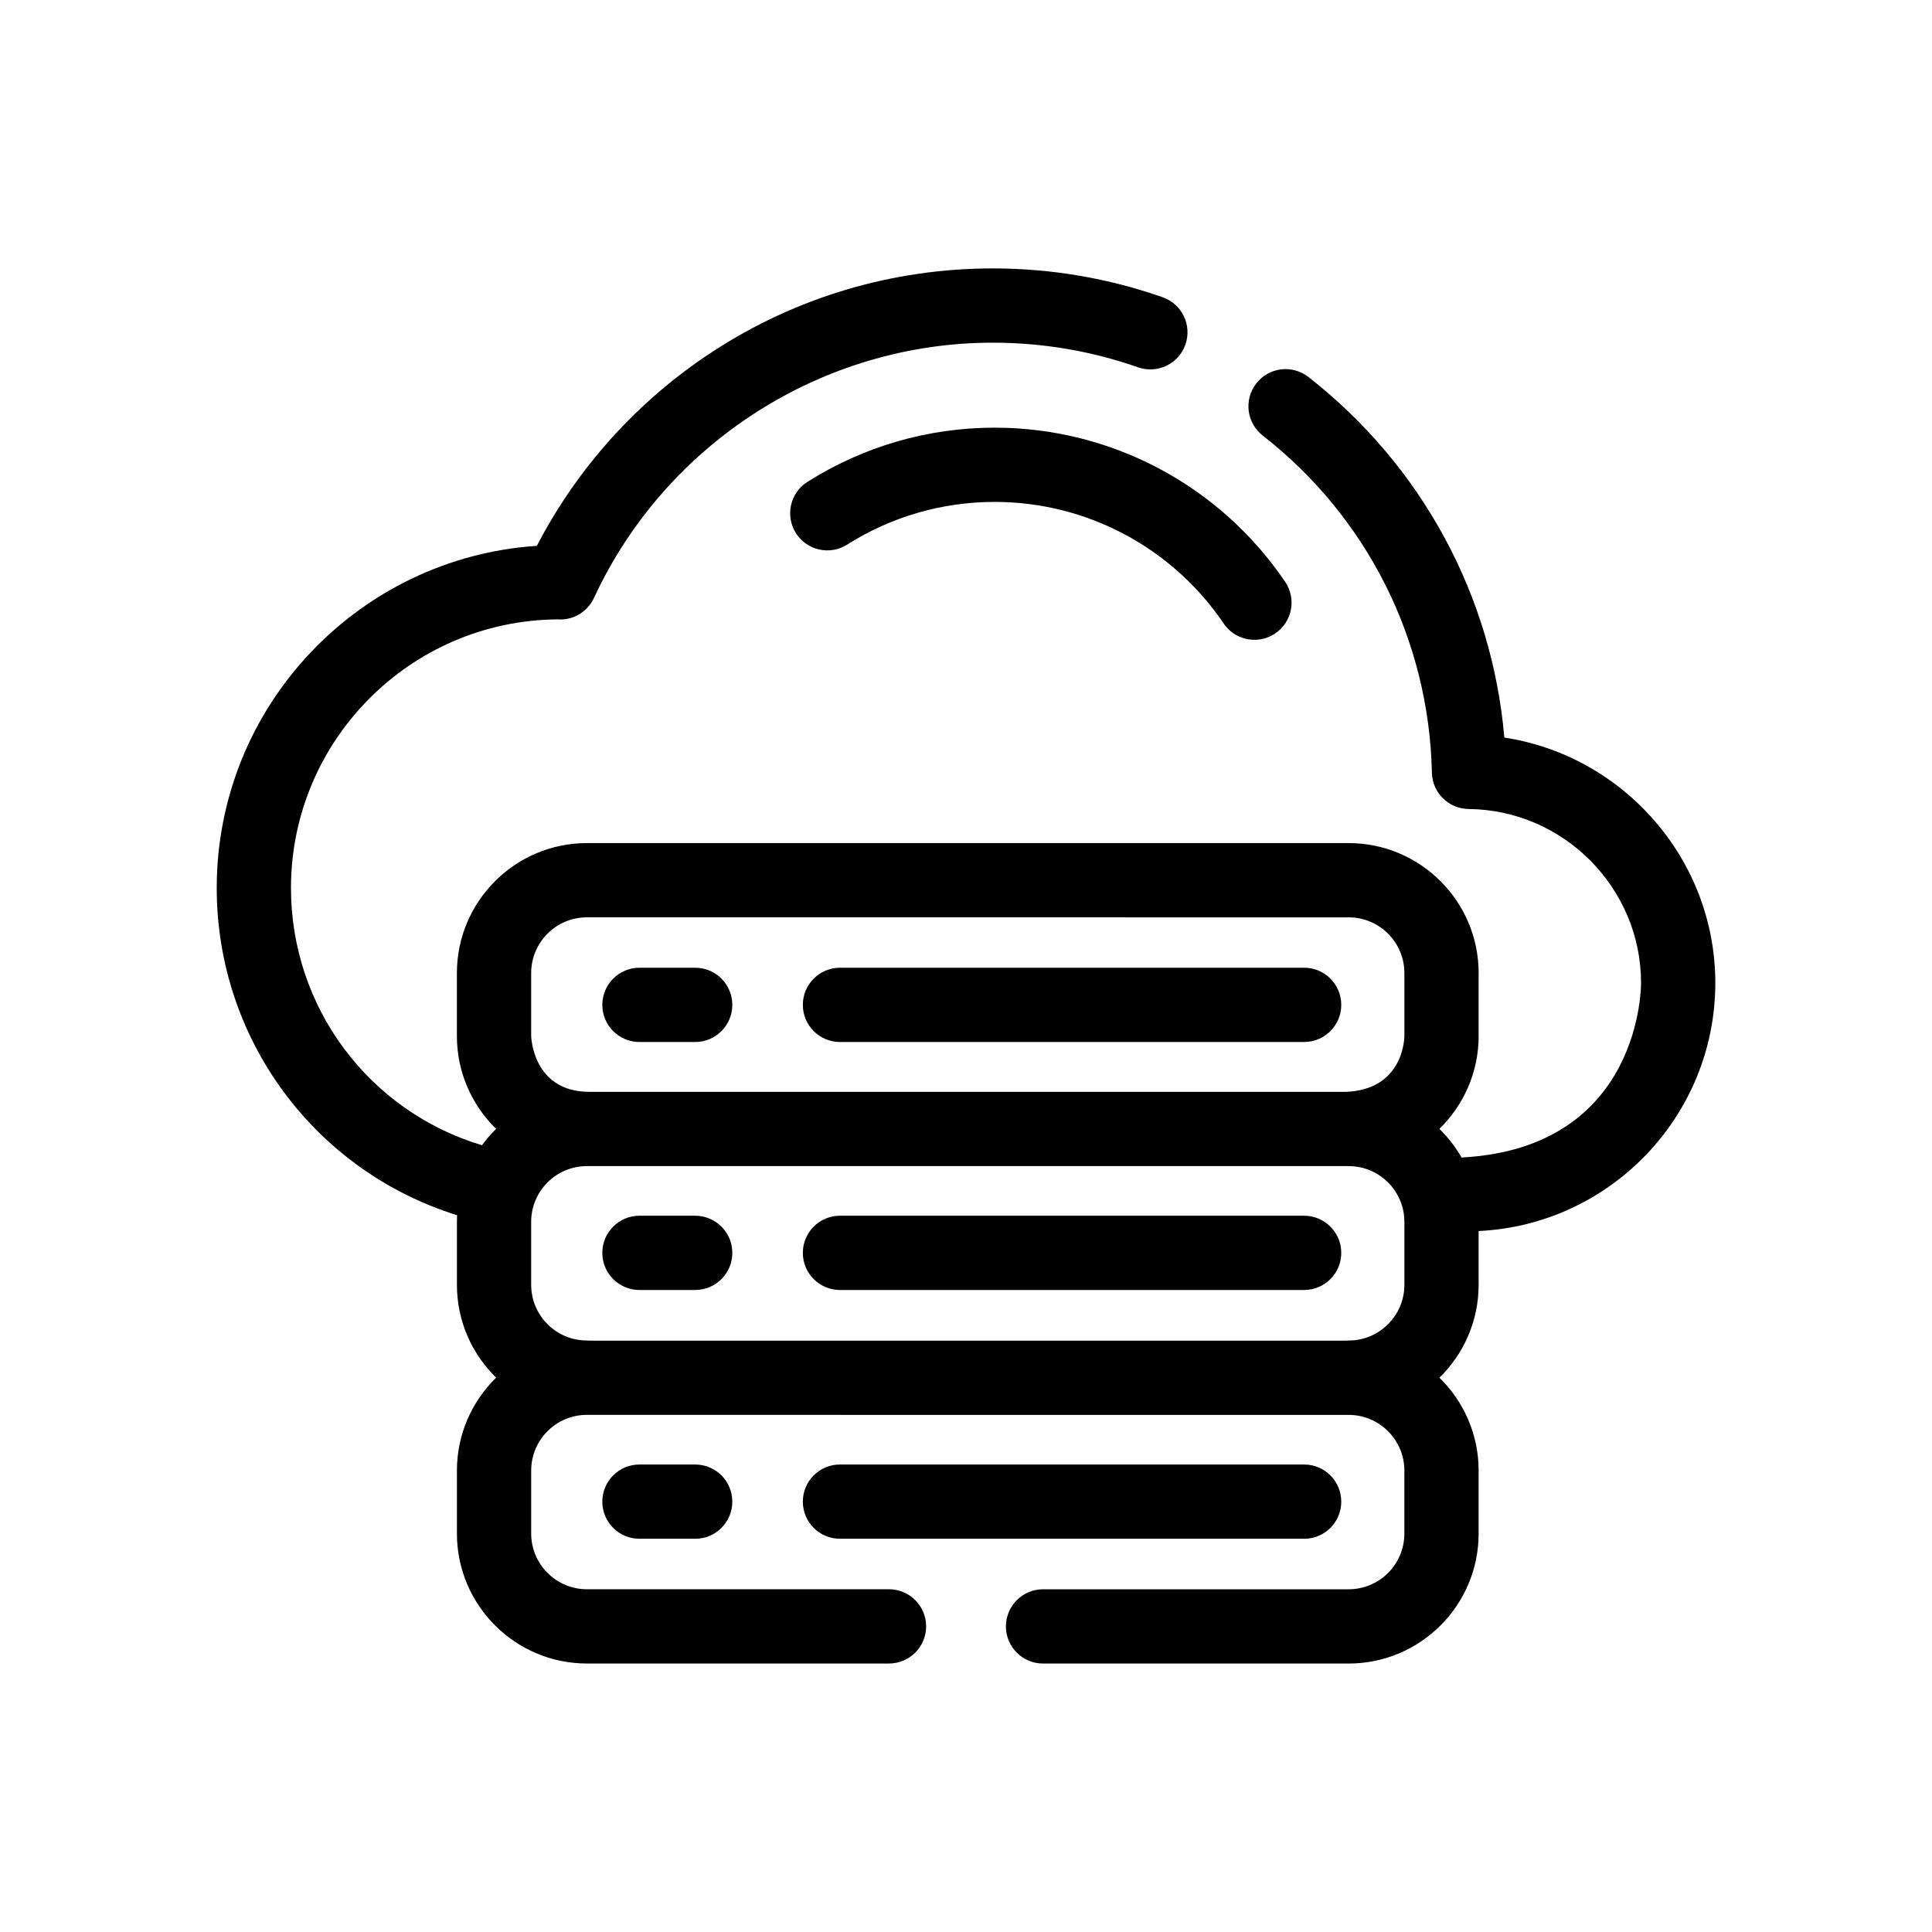 <?xml version="1.0" encoding="UTF-8"?>
<!-- Uploaded to: SVG Repo, www.svgrepo.com, Generator: SVG Repo Mixer Tools -->
<svg fill="#000000" width="800px" height="800px" version="1.1" viewBox="144 144 512 512" xmlns="http://www.w3.org/2000/svg">
 <g>
  <path d="m313.46 532.11c-5.434 0-9.84 4.406-9.84 9.84s4.406 9.84 9.84 9.84h14.77c5.434 0 9.84-4.406 9.84-9.84s-4.406-9.84-9.84-9.84z"/>
  <path d="m328.23 466.18h-14.77c-5.434 0-9.84 4.406-9.84 9.84 0 5.434 4.406 9.84 9.84 9.84h14.77c5.434 0 9.84-4.406 9.84-9.84 0-5.434-4.406-9.84-9.84-9.84z"/>
  <path d="m313.46 420.14h14.77c5.434 0 9.84-4.406 9.84-9.84 0-5.434-4.406-9.84-9.84-9.84h-14.77c-5.434 0-9.84 4.406-9.84 9.84 0 5.434 4.406 9.84 9.84 9.84z"/>
  <path d="m499.45 541.95c0-5.434-4.406-9.84-9.84-9.84h-123.01c-5.434 0-9.84 4.406-9.84 9.84s4.406 9.84 9.84 9.84h123.01c5.434 0 9.84-4.406 9.84-9.84z"/>
  <path d="m489.61 466.18h-123.01c-5.434 0-9.84 4.406-9.84 9.84 0 5.434 4.406 9.84 9.84 9.84h123.01c5.434 0 9.84-4.406 9.84-9.84 0-5.434-4.406-9.84-9.84-9.84z"/>
  <path d="m366.6 420.14h123.01c5.434 0 9.84-4.406 9.84-9.84 0-5.434-4.406-9.84-9.84-9.84h-123.01c-5.434 0-9.84 4.406-9.84 9.84 0 5.434 4.406 9.84 9.84 9.84z"/>
  <path d="m357.97 271.71c-4.59 2.91-5.953 8.988-3.043 13.578 2.91 4.59 8.988 5.953 13.582 3.039 11.676-7.402 25.195-11.316 39.094-11.316 24.328 0 47.016 12.047 60.688 32.223 1.902 2.809 5 4.32 8.156 4.32 1.898 0 3.82-0.551 5.512-1.695 4.496-3.047 5.672-9.168 2.625-13.664-17.34-25.586-46.117-40.859-76.98-40.859-17.637-0.004-34.801 4.969-49.633 14.375z"/>
  <path d="m531.32 450.75c-1.602-2.797-3.578-5.348-5.867-7.586 6.402-6.258 10.402-14.969 10.402-24.605v-16.691c0-18.992-15.449-34.441-34.441-34.441h-201.89c-18.992 0-34.441 15.449-34.441 34.441v16.691c0 9.641 3.992 18.352 10.398 24.609-1.367 1.336-2.625 2.781-3.758 4.328-29.969-9-50.613-36.551-50.613-68.168 0-39.039 31.586-70.836 70.543-71.188 4.07 0.336 7.992-1.883 9.746-5.668 19.047-41.102 60.531-67.66 105.68-67.66 13.203 0 26.164 2.199 38.523 6.531 5.129 1.797 10.746-0.902 12.543-6.027 1.797-5.129-0.902-10.742-6.027-12.543-14.457-5.07-29.609-7.641-45.035-7.641-26.48 0-52.148 7.625-74.227 22.055-19.746 12.902-35.754 30.613-46.586 51.469-47.305 3.117-84.836 42.594-84.836 90.672 0 40.023 25.938 74.941 63.699 86.715-0.031 0.578-0.043 1.16-0.043 1.746v16.691c0 9.641 3.988 18.355 10.395 24.613-6.406 6.258-10.395 14.98-10.395 24.621v16.691c0 18.992 15.449 34.441 34.441 34.441h80.062c5.434 0 9.84-4.406 9.84-9.84 0-5.434-4.406-9.84-9.84-9.84h-80.062c-8.141 0-14.762-6.621-14.762-14.762v-16.691c0-8.141 6.621-14.762 14.762-14.762l201.88 0.008c8.141 0 14.762 6.621 14.762 14.762v16.691c0 8.141-6.621 14.762-14.762 14.762h-80.996c-5.434 0-9.84 4.406-9.84 9.84 0 5.434 4.406 9.84 9.84 9.84h80.996c18.992 0 34.441-15.449 34.441-34.441v-16.691c0-9.637-3.984-18.359-10.387-24.617 6.402-6.258 10.387-14.98 10.387-24.621v-14.25c34.859-1.629 62.723-30.496 62.723-65.754 0-32.762-24.348-60.199-55.91-65.023-3.258-37.633-21.867-72.078-51.922-95.551-4.285-3.344-10.469-2.586-13.812 1.699s-2.586 10.469 1.699 13.812c27.727 21.656 44.07 54.223 44.84 89.352 0.117 5.309 4.426 9.57 9.738 9.625 25.191 0.254 45.688 20.934 45.688 46.094 0-0.004 0.523 43.742-47.578 46.262zm-231.09 48.531c-0.234-0.016-0.465-0.035-0.703-0.035-8.141 0-14.762-6.621-14.762-14.762v-16.691c0-8.141 6.621-14.762 14.762-14.762l201.89 0.004c8.141 0 14.762 6.621 14.762 14.762v16.691c0 8.141-6.621 14.762-14.762 14.762-0.238 0-0.469 0.02-0.703 0.035zm200.48-65.93h-200.48c-15.156 0-15.465-14.797-15.465-14.797v-16.691c0-8.141 6.621-14.762 14.762-14.762l201.89 0.004c8.141 0 14.762 6.621 14.762 14.762v16.691c-0.004 0 0.078 14.172-15.465 14.793z"/>
 </g>
</svg>